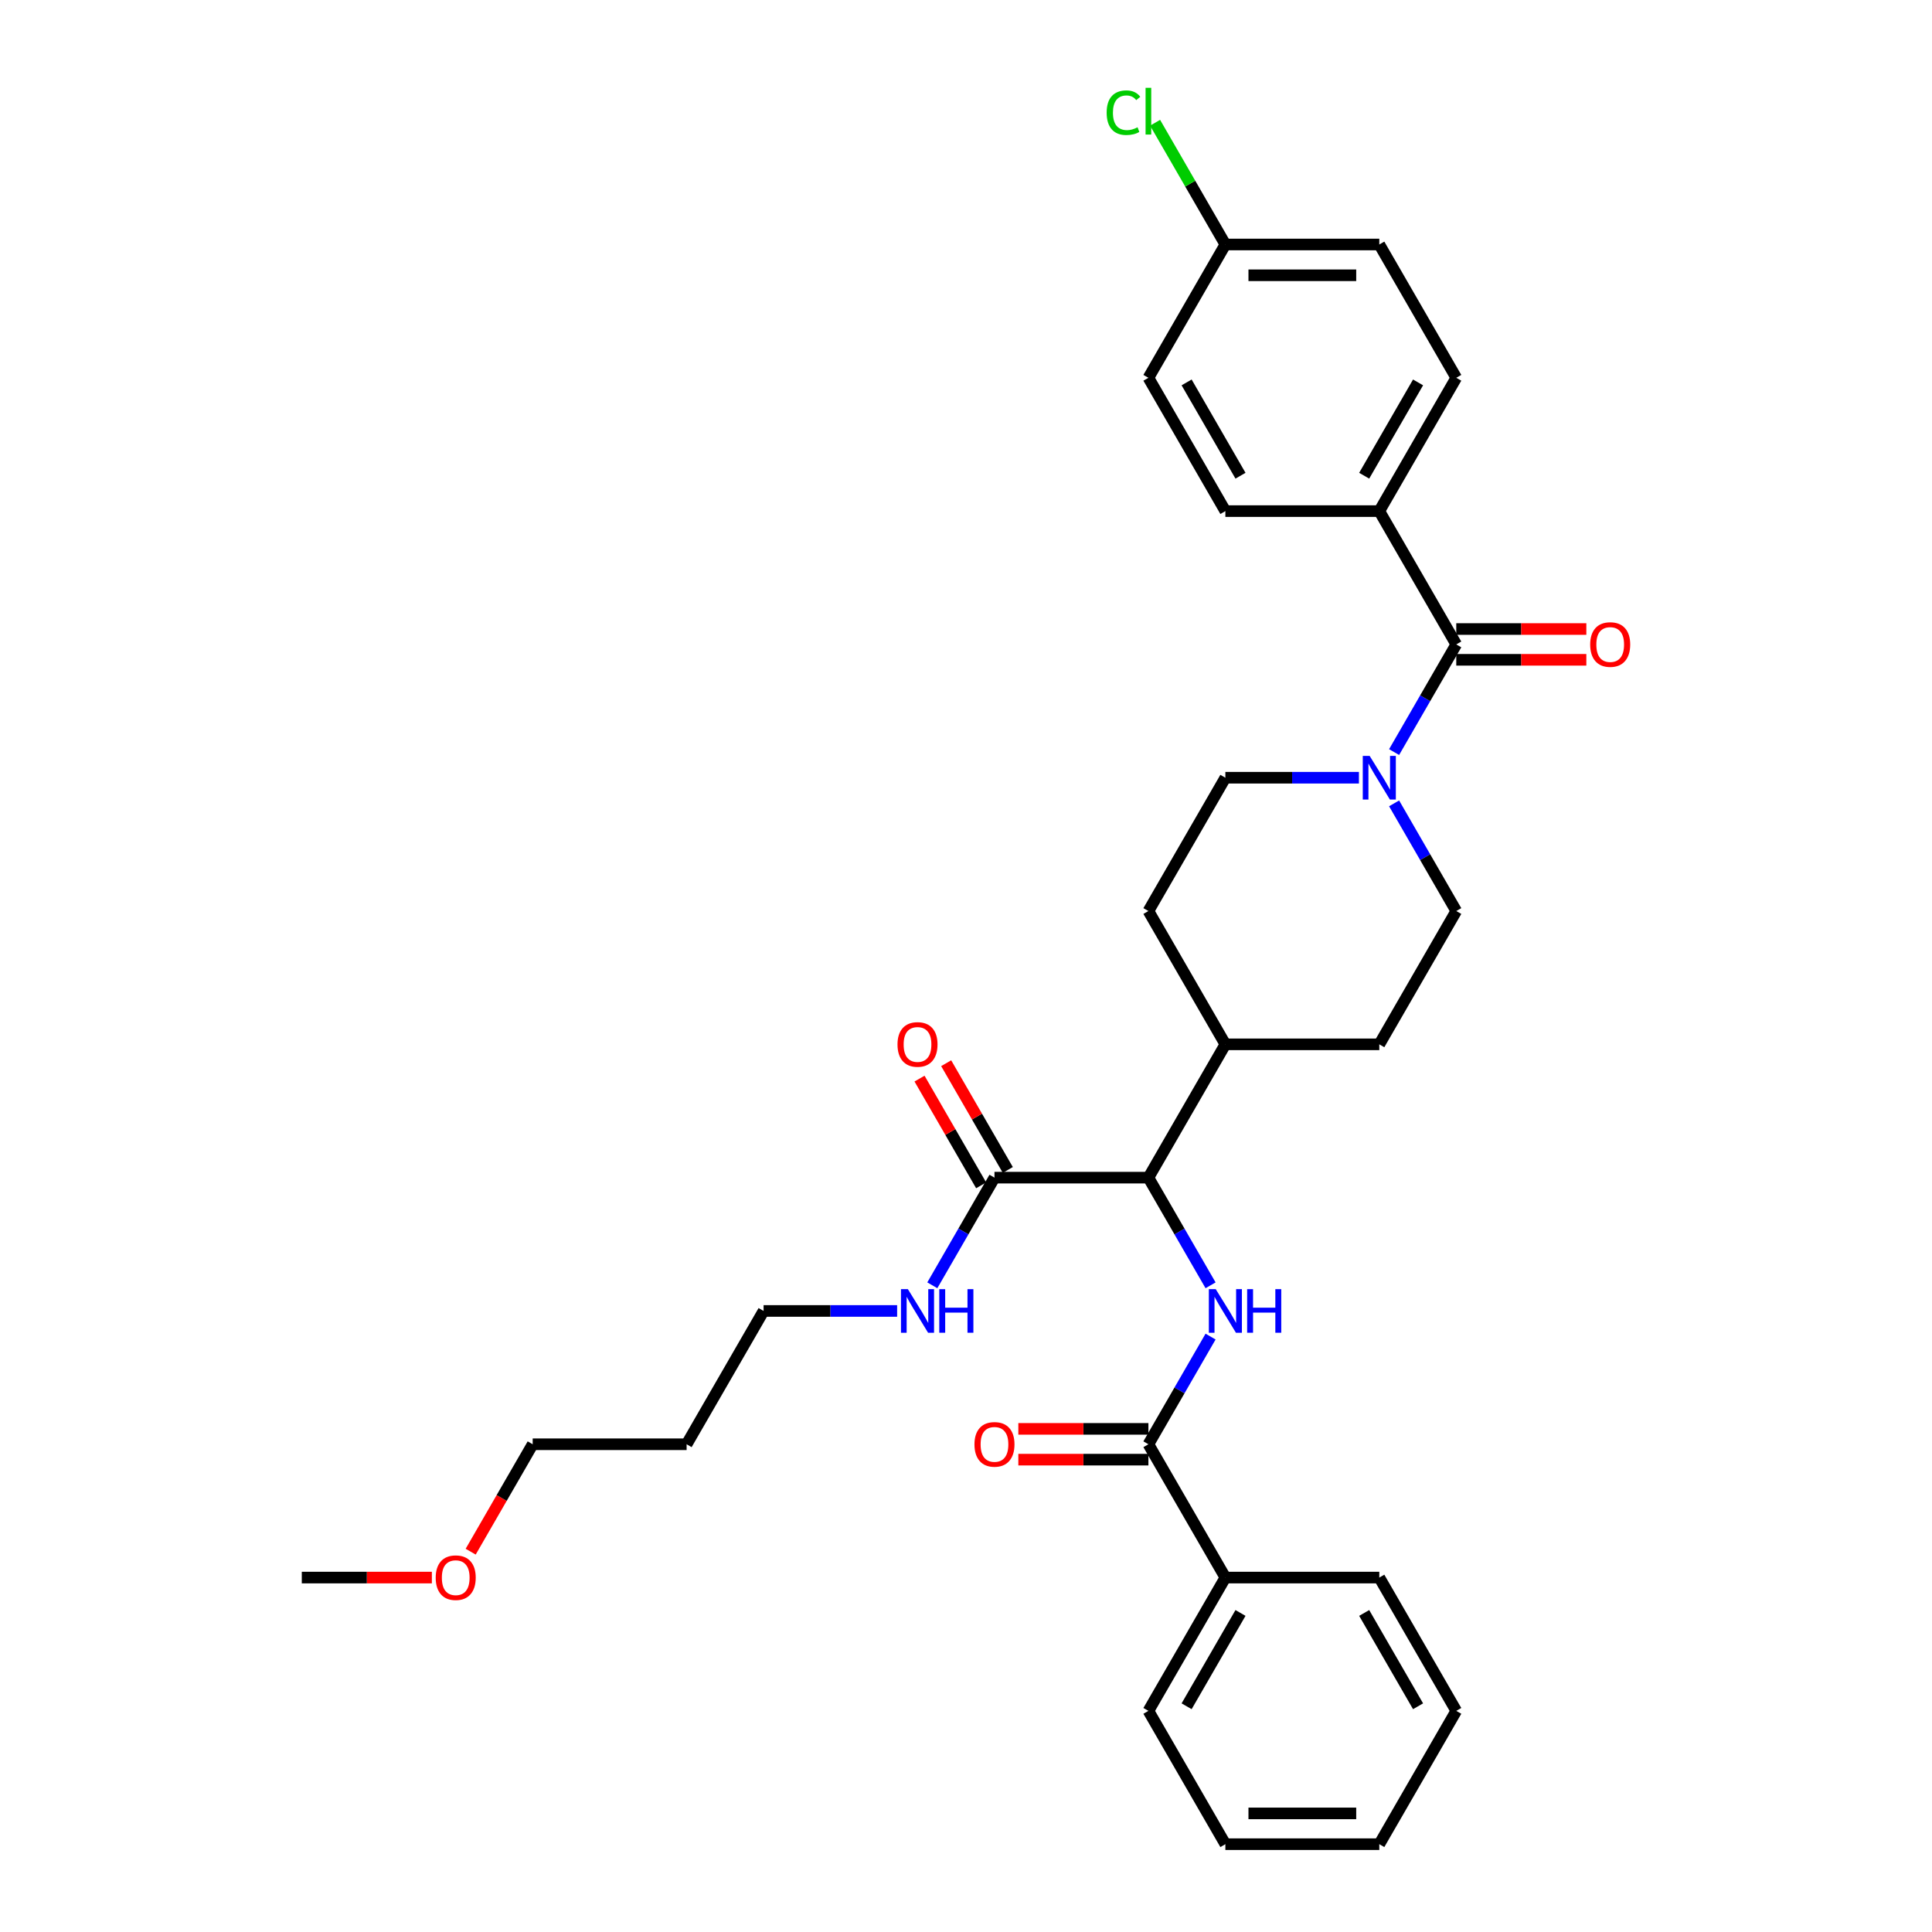 <?xml version='1.0' encoding='iso-8859-1'?>
<svg version='1.1' baseProfile='full'
              xmlns='http://www.w3.org/2000/svg'
                      xmlns:rdkit='http://www.rdkit.org/xml'
                      xmlns:xlink='http://www.w3.org/1999/xlink'
                  xml:space='preserve'
width='1000px' height='1000px' viewBox='0 0 1000 1000'>
<!-- END OF HEADER -->
<rect style='opacity:1.0;fill:#FFFFFF;stroke:none' width='1000' height='1000' x='0' y='0'> </rect>
<path class='bond-0' d='M 703.376,402.548 L 668.813,402.548' style='fill:none;fill-rule:evenodd;stroke:#0000FF;stroke-width:6px;stroke-linecap:butt;stroke-linejoin:miter;stroke-opacity:1' />
<path class='bond-0' d='M 668.813,402.548 L 634.251,402.548' style='fill:none;fill-rule:evenodd;stroke:#000000;stroke-width:6px;stroke-linecap:butt;stroke-linejoin:miter;stroke-opacity:1' />
<path class='bond-1' d='M 721.588,389.274 L 737.675,361.411' style='fill:none;fill-rule:evenodd;stroke:#0000FF;stroke-width:6px;stroke-linecap:butt;stroke-linejoin:miter;stroke-opacity:1' />
<path class='bond-1' d='M 737.675,361.411 L 753.762,333.548' style='fill:none;fill-rule:evenodd;stroke:#000000;stroke-width:6px;stroke-linecap:butt;stroke-linejoin:miter;stroke-opacity:1' />
<path class='bond-2' d='M 721.588,415.821 L 737.675,443.684' style='fill:none;fill-rule:evenodd;stroke:#0000FF;stroke-width:6px;stroke-linecap:butt;stroke-linejoin:miter;stroke-opacity:1' />
<path class='bond-2' d='M 737.675,443.684 L 753.762,471.547' style='fill:none;fill-rule:evenodd;stroke:#000000;stroke-width:6px;stroke-linecap:butt;stroke-linejoin:miter;stroke-opacity:1' />
<path class='bond-3' d='M 713.925,264.548 L 753.762,195.549' style='fill:none;fill-rule:evenodd;stroke:#000000;stroke-width:6px;stroke-linecap:butt;stroke-linejoin:miter;stroke-opacity:1' />
<path class='bond-3' d='M 706.1,246.231 L 733.986,197.931' style='fill:none;fill-rule:evenodd;stroke:#000000;stroke-width:6px;stroke-linecap:butt;stroke-linejoin:miter;stroke-opacity:1' />
<path class='bond-4' d='M 713.925,264.548 L 634.251,264.548' style='fill:none;fill-rule:evenodd;stroke:#000000;stroke-width:6px;stroke-linecap:butt;stroke-linejoin:miter;stroke-opacity:1' />
<path class='bond-5' d='M 713.925,264.548 L 753.762,333.548' style='fill:none;fill-rule:evenodd;stroke:#000000;stroke-width:6px;stroke-linecap:butt;stroke-linejoin:miter;stroke-opacity:1' />
<path class='bond-6' d='M 753.762,341.515 L 787.424,341.515' style='fill:none;fill-rule:evenodd;stroke:#000000;stroke-width:6px;stroke-linecap:butt;stroke-linejoin:miter;stroke-opacity:1' />
<path class='bond-6' d='M 787.424,341.515 L 821.086,341.515' style='fill:none;fill-rule:evenodd;stroke:#FF0000;stroke-width:6px;stroke-linecap:butt;stroke-linejoin:miter;stroke-opacity:1' />
<path class='bond-6' d='M 753.762,325.581 L 787.424,325.581' style='fill:none;fill-rule:evenodd;stroke:#000000;stroke-width:6px;stroke-linecap:butt;stroke-linejoin:miter;stroke-opacity:1' />
<path class='bond-6' d='M 787.424,325.581 L 821.086,325.581' style='fill:none;fill-rule:evenodd;stroke:#FF0000;stroke-width:6px;stroke-linecap:butt;stroke-linejoin:miter;stroke-opacity:1' />
<path class='bond-7' d='M 753.762,195.549 L 713.925,126.549' style='fill:none;fill-rule:evenodd;stroke:#000000;stroke-width:6px;stroke-linecap:butt;stroke-linejoin:miter;stroke-opacity:1' />
<path class='bond-8' d='M 634.251,264.548 L 594.414,195.549' style='fill:none;fill-rule:evenodd;stroke:#000000;stroke-width:6px;stroke-linecap:butt;stroke-linejoin:miter;stroke-opacity:1' />
<path class='bond-8' d='M 642.075,246.231 L 614.189,197.931' style='fill:none;fill-rule:evenodd;stroke:#000000;stroke-width:6px;stroke-linecap:butt;stroke-linejoin:miter;stroke-opacity:1' />
<path class='bond-9' d='M 355.392,747.546 L 395.229,678.547' style='fill:none;fill-rule:evenodd;stroke:#000000;stroke-width:6px;stroke-linecap:butt;stroke-linejoin:miter;stroke-opacity:1' />
<path class='bond-10' d='M 355.392,747.546 L 275.718,747.546' style='fill:none;fill-rule:evenodd;stroke:#000000;stroke-width:6px;stroke-linecap:butt;stroke-linejoin:miter;stroke-opacity:1' />
<path class='bond-11' d='M 521.64,605.563 L 505.691,577.939' style='fill:none;fill-rule:evenodd;stroke:#000000;stroke-width:6px;stroke-linecap:butt;stroke-linejoin:miter;stroke-opacity:1' />
<path class='bond-11' d='M 505.691,577.939 L 489.742,550.315' style='fill:none;fill-rule:evenodd;stroke:#FF0000;stroke-width:6px;stroke-linecap:butt;stroke-linejoin:miter;stroke-opacity:1' />
<path class='bond-11' d='M 507.84,613.531 L 491.891,585.907' style='fill:none;fill-rule:evenodd;stroke:#000000;stroke-width:6px;stroke-linecap:butt;stroke-linejoin:miter;stroke-opacity:1' />
<path class='bond-11' d='M 491.891,585.907 L 475.942,558.283' style='fill:none;fill-rule:evenodd;stroke:#FF0000;stroke-width:6px;stroke-linecap:butt;stroke-linejoin:miter;stroke-opacity:1' />
<path class='bond-12' d='M 514.74,609.547 L 498.653,637.41' style='fill:none;fill-rule:evenodd;stroke:#000000;stroke-width:6px;stroke-linecap:butt;stroke-linejoin:miter;stroke-opacity:1' />
<path class='bond-12' d='M 498.653,637.41 L 482.566,665.273' style='fill:none;fill-rule:evenodd;stroke:#0000FF;stroke-width:6px;stroke-linecap:butt;stroke-linejoin:miter;stroke-opacity:1' />
<path class='bond-13' d='M 514.74,609.547 L 594.414,609.547' style='fill:none;fill-rule:evenodd;stroke:#000000;stroke-width:6px;stroke-linecap:butt;stroke-linejoin:miter;stroke-opacity:1' />
<path class='bond-14' d='M 464.354,678.547 L 429.791,678.547' style='fill:none;fill-rule:evenodd;stroke:#0000FF;stroke-width:6px;stroke-linecap:butt;stroke-linejoin:miter;stroke-opacity:1' />
<path class='bond-14' d='M 429.791,678.547 L 395.229,678.547' style='fill:none;fill-rule:evenodd;stroke:#000000;stroke-width:6px;stroke-linecap:butt;stroke-linejoin:miter;stroke-opacity:1' />
<path class='bond-15' d='M 243.618,803.145 L 259.668,775.346' style='fill:none;fill-rule:evenodd;stroke:#FF0000;stroke-width:6px;stroke-linecap:butt;stroke-linejoin:miter;stroke-opacity:1' />
<path class='bond-15' d='M 259.668,775.346 L 275.718,747.546' style='fill:none;fill-rule:evenodd;stroke:#000000;stroke-width:6px;stroke-linecap:butt;stroke-linejoin:miter;stroke-opacity:1' />
<path class='bond-16' d='M 223.531,816.546 L 189.869,816.546' style='fill:none;fill-rule:evenodd;stroke:#FF0000;stroke-width:6px;stroke-linecap:butt;stroke-linejoin:miter;stroke-opacity:1' />
<path class='bond-16' d='M 189.869,816.546 L 156.207,816.546' style='fill:none;fill-rule:evenodd;stroke:#000000;stroke-width:6px;stroke-linecap:butt;stroke-linejoin:miter;stroke-opacity:1' />
<path class='bond-17' d='M 634.251,816.546 L 594.414,885.546' style='fill:none;fill-rule:evenodd;stroke:#000000;stroke-width:6px;stroke-linecap:butt;stroke-linejoin:miter;stroke-opacity:1' />
<path class='bond-17' d='M 642.075,834.863 L 614.189,883.163' style='fill:none;fill-rule:evenodd;stroke:#000000;stroke-width:6px;stroke-linecap:butt;stroke-linejoin:miter;stroke-opacity:1' />
<path class='bond-18' d='M 634.251,816.546 L 713.925,816.546' style='fill:none;fill-rule:evenodd;stroke:#000000;stroke-width:6px;stroke-linecap:butt;stroke-linejoin:miter;stroke-opacity:1' />
<path class='bond-19' d='M 634.251,816.546 L 594.414,747.546' style='fill:none;fill-rule:evenodd;stroke:#000000;stroke-width:6px;stroke-linecap:butt;stroke-linejoin:miter;stroke-opacity:1' />
<path class='bond-20' d='M 626.587,691.82 L 610.5,719.683' style='fill:none;fill-rule:evenodd;stroke:#0000FF;stroke-width:6px;stroke-linecap:butt;stroke-linejoin:miter;stroke-opacity:1' />
<path class='bond-20' d='M 610.5,719.683 L 594.414,747.546' style='fill:none;fill-rule:evenodd;stroke:#000000;stroke-width:6px;stroke-linecap:butt;stroke-linejoin:miter;stroke-opacity:1' />
<path class='bond-21' d='M 626.587,665.273 L 610.5,637.41' style='fill:none;fill-rule:evenodd;stroke:#0000FF;stroke-width:6px;stroke-linecap:butt;stroke-linejoin:miter;stroke-opacity:1' />
<path class='bond-21' d='M 610.5,637.41 L 594.414,609.547' style='fill:none;fill-rule:evenodd;stroke:#000000;stroke-width:6px;stroke-linecap:butt;stroke-linejoin:miter;stroke-opacity:1' />
<path class='bond-22' d='M 594.414,739.579 L 560.751,739.579' style='fill:none;fill-rule:evenodd;stroke:#000000;stroke-width:6px;stroke-linecap:butt;stroke-linejoin:miter;stroke-opacity:1' />
<path class='bond-22' d='M 560.751,739.579 L 527.089,739.579' style='fill:none;fill-rule:evenodd;stroke:#FF0000;stroke-width:6px;stroke-linecap:butt;stroke-linejoin:miter;stroke-opacity:1' />
<path class='bond-22' d='M 594.414,755.514 L 560.751,755.514' style='fill:none;fill-rule:evenodd;stroke:#000000;stroke-width:6px;stroke-linecap:butt;stroke-linejoin:miter;stroke-opacity:1' />
<path class='bond-22' d='M 560.751,755.514 L 527.089,755.514' style='fill:none;fill-rule:evenodd;stroke:#FF0000;stroke-width:6px;stroke-linecap:butt;stroke-linejoin:miter;stroke-opacity:1' />
<path class='bond-23' d='M 594.414,885.546 L 634.251,954.545' style='fill:none;fill-rule:evenodd;stroke:#000000;stroke-width:6px;stroke-linecap:butt;stroke-linejoin:miter;stroke-opacity:1' />
<path class='bond-24' d='M 594.414,471.547 L 634.251,402.548' style='fill:none;fill-rule:evenodd;stroke:#000000;stroke-width:6px;stroke-linecap:butt;stroke-linejoin:miter;stroke-opacity:1' />
<path class='bond-25' d='M 594.414,471.547 L 634.251,540.547' style='fill:none;fill-rule:evenodd;stroke:#000000;stroke-width:6px;stroke-linecap:butt;stroke-linejoin:miter;stroke-opacity:1' />
<path class='bond-26' d='M 634.251,540.547 L 713.925,540.547' style='fill:none;fill-rule:evenodd;stroke:#000000;stroke-width:6px;stroke-linecap:butt;stroke-linejoin:miter;stroke-opacity:1' />
<path class='bond-27' d='M 634.251,540.547 L 594.414,609.547' style='fill:none;fill-rule:evenodd;stroke:#000000;stroke-width:6px;stroke-linecap:butt;stroke-linejoin:miter;stroke-opacity:1' />
<path class='bond-28' d='M 713.925,540.547 L 753.762,471.547' style='fill:none;fill-rule:evenodd;stroke:#000000;stroke-width:6px;stroke-linecap:butt;stroke-linejoin:miter;stroke-opacity:1' />
<path class='bond-29' d='M 713.925,816.546 L 753.762,885.546' style='fill:none;fill-rule:evenodd;stroke:#000000;stroke-width:6px;stroke-linecap:butt;stroke-linejoin:miter;stroke-opacity:1' />
<path class='bond-29' d='M 706.1,834.863 L 733.986,883.163' style='fill:none;fill-rule:evenodd;stroke:#000000;stroke-width:6px;stroke-linecap:butt;stroke-linejoin:miter;stroke-opacity:1' />
<path class='bond-30' d='M 634.251,954.545 L 713.925,954.545' style='fill:none;fill-rule:evenodd;stroke:#000000;stroke-width:6px;stroke-linecap:butt;stroke-linejoin:miter;stroke-opacity:1' />
<path class='bond-30' d='M 646.202,938.611 L 701.974,938.611' style='fill:none;fill-rule:evenodd;stroke:#000000;stroke-width:6px;stroke-linecap:butt;stroke-linejoin:miter;stroke-opacity:1' />
<path class='bond-31' d='M 753.762,885.546 L 713.925,954.545' style='fill:none;fill-rule:evenodd;stroke:#000000;stroke-width:6px;stroke-linecap:butt;stroke-linejoin:miter;stroke-opacity:1' />
<path class='bond-32' d='M 634.251,126.549 L 594.414,195.549' style='fill:none;fill-rule:evenodd;stroke:#000000;stroke-width:6px;stroke-linecap:butt;stroke-linejoin:miter;stroke-opacity:1' />
<path class='bond-33' d='M 634.251,126.549 L 616.061,95.043' style='fill:none;fill-rule:evenodd;stroke:#000000;stroke-width:6px;stroke-linecap:butt;stroke-linejoin:miter;stroke-opacity:1' />
<path class='bond-33' d='M 616.061,95.043 L 597.872,63.538' style='fill:none;fill-rule:evenodd;stroke:#00CC00;stroke-width:6px;stroke-linecap:butt;stroke-linejoin:miter;stroke-opacity:1' />
<path class='bond-34' d='M 634.251,126.549 L 713.925,126.549' style='fill:none;fill-rule:evenodd;stroke:#000000;stroke-width:6px;stroke-linecap:butt;stroke-linejoin:miter;stroke-opacity:1' />
<path class='bond-34' d='M 646.202,142.484 L 701.974,142.484' style='fill:none;fill-rule:evenodd;stroke:#000000;stroke-width:6px;stroke-linecap:butt;stroke-linejoin:miter;stroke-opacity:1' />
<path  class='atom-0' d='M 708.937 391.266
L 716.331 403.217
Q 717.064 404.396, 718.243 406.531
Q 719.422 408.667, 719.486 408.794
L 719.486 391.266
L 722.482 391.266
L 722.482 413.83
L 719.39 413.83
L 711.455 400.763
Q 710.531 399.233, 709.543 397.48
Q 708.587 395.728, 708.3 395.186
L 708.3 413.83
L 705.368 413.83
L 705.368 391.266
L 708.937 391.266
' fill='#0000FF'/>
<path  class='atom-3' d='M 823.078 333.612
Q 823.078 328.194, 825.755 325.166
Q 828.432 322.139, 833.436 322.139
Q 838.439 322.139, 841.116 325.166
Q 843.793 328.194, 843.793 333.612
Q 843.793 339.093, 841.084 342.216
Q 838.376 345.308, 833.436 345.308
Q 828.464 345.308, 825.755 342.216
Q 823.078 339.125, 823.078 333.612
M 833.436 342.758
Q 836.878 342.758, 838.726 340.464
Q 840.606 338.137, 840.606 333.612
Q 840.606 329.182, 838.726 326.951
Q 836.878 324.688, 833.436 324.688
Q 829.994 324.688, 828.114 326.919
Q 826.265 329.15, 826.265 333.612
Q 826.265 338.169, 828.114 340.464
Q 829.994 342.758, 833.436 342.758
' fill='#FF0000'/>
<path  class='atom-8' d='M 464.545 540.611
Q 464.545 535.193, 467.222 532.165
Q 469.899 529.138, 474.903 529.138
Q 479.906 529.138, 482.583 532.165
Q 485.26 535.193, 485.26 540.611
Q 485.26 546.092, 482.551 549.216
Q 479.842 552.307, 474.903 552.307
Q 469.931 552.307, 467.222 549.216
Q 464.545 546.124, 464.545 540.611
M 474.903 549.757
Q 478.345 549.757, 480.193 547.463
Q 482.073 545.136, 482.073 540.611
Q 482.073 536.181, 480.193 533.95
Q 478.345 531.687, 474.903 531.687
Q 471.461 531.687, 469.58 533.918
Q 467.732 536.149, 467.732 540.611
Q 467.732 545.168, 469.58 547.463
Q 471.461 549.757, 474.903 549.757
' fill='#FF0000'/>
<path  class='atom-9' d='M 469.915 667.265
L 477.309 679.216
Q 478.042 680.395, 479.221 682.53
Q 480.4 684.666, 480.464 684.793
L 480.464 667.265
L 483.46 667.265
L 483.46 689.828
L 480.368 689.828
L 472.433 676.762
Q 471.509 675.232, 470.521 673.479
Q 469.565 671.726, 469.278 671.185
L 469.278 689.828
L 466.346 689.828
L 466.346 667.265
L 469.915 667.265
' fill='#0000FF'/>
<path  class='atom-9' d='M 486.169 667.265
L 489.228 667.265
L 489.228 676.857
L 500.765 676.857
L 500.765 667.265
L 503.824 667.265
L 503.824 689.828
L 500.765 689.828
L 500.765 679.407
L 489.228 679.407
L 489.228 689.828
L 486.169 689.828
L 486.169 667.265
' fill='#0000FF'/>
<path  class='atom-10' d='M 225.523 816.61
Q 225.523 811.192, 228.2 808.164
Q 230.877 805.137, 235.881 805.137
Q 240.884 805.137, 243.561 808.164
Q 246.238 811.192, 246.238 816.61
Q 246.238 822.091, 243.529 825.215
Q 240.82 828.306, 235.881 828.306
Q 230.909 828.306, 228.2 825.215
Q 225.523 822.123, 225.523 816.61
M 235.881 825.756
Q 239.323 825.756, 241.171 823.462
Q 243.051 821.135, 243.051 816.61
Q 243.051 812.18, 241.171 809.949
Q 239.323 807.686, 235.881 807.686
Q 232.439 807.686, 230.558 809.917
Q 228.71 812.148, 228.71 816.61
Q 228.71 821.167, 230.558 823.462
Q 232.439 825.756, 235.881 825.756
' fill='#FF0000'/>
<path  class='atom-12' d='M 629.263 667.265
L 636.657 679.216
Q 637.39 680.395, 638.569 682.53
Q 639.748 684.666, 639.812 684.793
L 639.812 667.265
L 642.808 667.265
L 642.808 689.828
L 639.716 689.828
L 631.781 676.762
Q 630.857 675.232, 629.869 673.479
Q 628.913 671.726, 628.626 671.185
L 628.626 689.828
L 625.694 689.828
L 625.694 667.265
L 629.263 667.265
' fill='#0000FF'/>
<path  class='atom-12' d='M 645.517 667.265
L 648.576 667.265
L 648.576 676.857
L 660.113 676.857
L 660.113 667.265
L 663.172 667.265
L 663.172 689.828
L 660.113 689.828
L 660.113 679.407
L 648.576 679.407
L 648.576 689.828
L 645.517 689.828
L 645.517 667.265
' fill='#0000FF'/>
<path  class='atom-14' d='M 504.382 747.61
Q 504.382 742.192, 507.059 739.165
Q 509.736 736.137, 514.74 736.137
Q 519.743 736.137, 522.42 739.165
Q 525.097 742.192, 525.097 747.61
Q 525.097 753.092, 522.388 756.215
Q 519.679 759.306, 514.74 759.306
Q 509.768 759.306, 507.059 756.215
Q 504.382 753.123, 504.382 747.61
M 514.74 756.757
Q 518.182 756.757, 520.03 754.462
Q 521.91 752.136, 521.91 747.61
Q 521.91 743.18, 520.03 740.949
Q 518.182 738.687, 514.74 738.687
Q 511.298 738.687, 509.417 740.917
Q 507.569 743.148, 507.569 747.61
Q 507.569 752.167, 509.417 754.462
Q 511.298 756.757, 514.74 756.757
' fill='#FF0000'/>
<path  class='atom-32' d='M 572.806 58.33
Q 572.806 52.721, 575.419 49.789
Q 578.065 46.825, 583.068 46.825
Q 587.721 46.825, 590.207 50.108
L 588.104 51.828
Q 586.287 49.438, 583.068 49.438
Q 579.658 49.438, 577.842 51.733
Q 576.057 53.996, 576.057 58.33
Q 576.057 62.792, 577.905 65.086
Q 579.786 67.381, 583.419 67.381
Q 585.905 67.381, 588.805 65.883
L 589.697 68.273
Q 588.518 69.038, 586.733 69.484
Q 584.948 69.93, 582.973 69.93
Q 578.065 69.93, 575.419 66.935
Q 572.806 63.939, 572.806 58.33
' fill='#00CC00'/>
<path  class='atom-32' d='M 592.948 45.455
L 595.88 45.455
L 595.88 69.644
L 592.948 69.644
L 592.948 45.455
' fill='#00CC00'/>
</svg>
